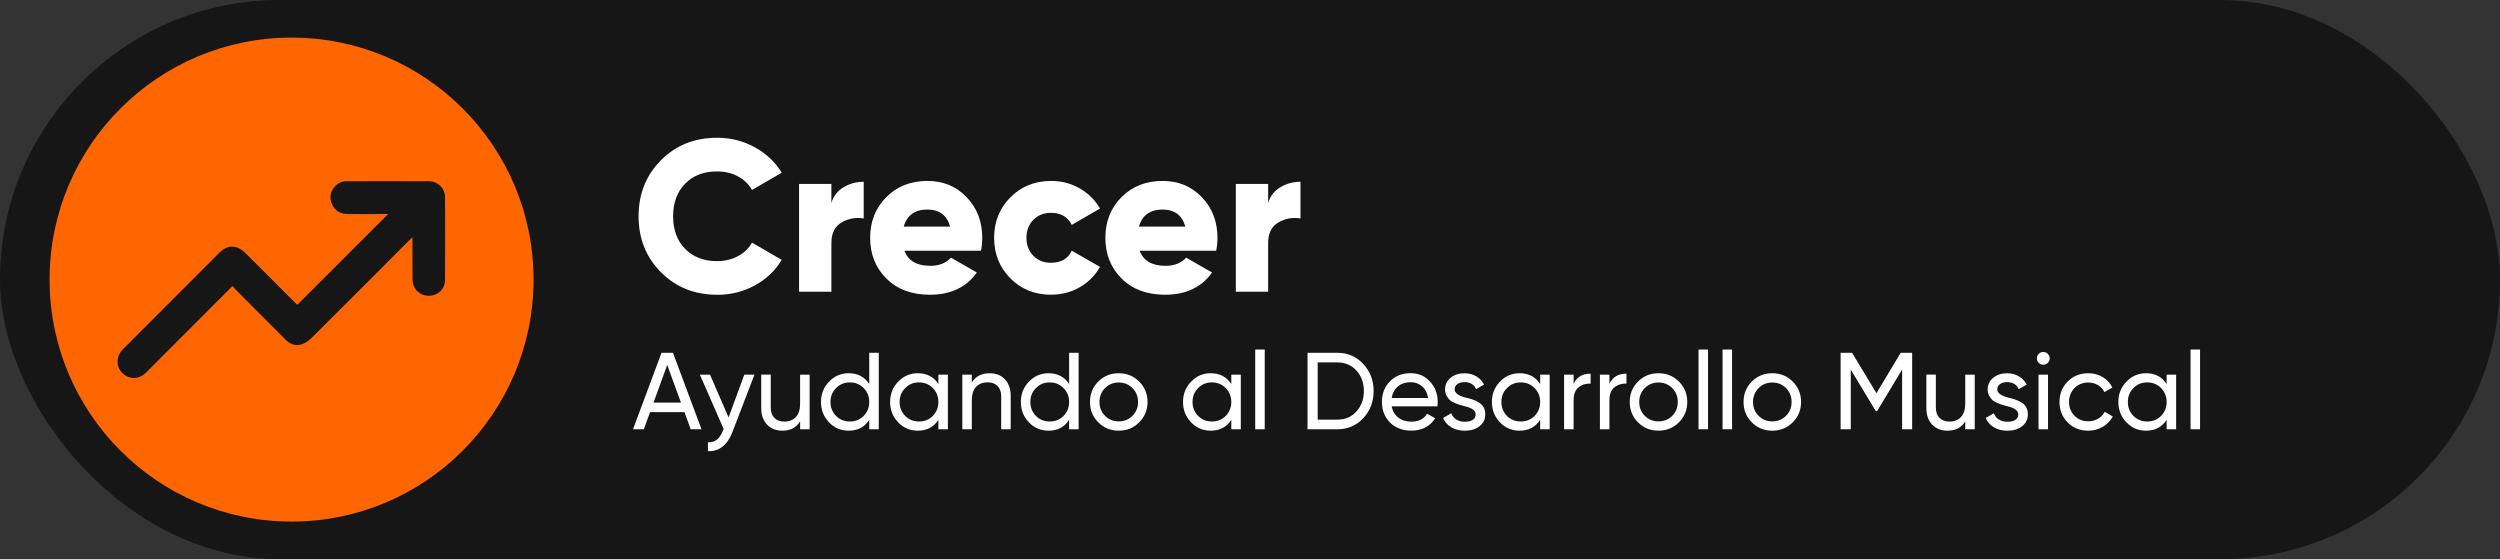 <svg xmlns="http://www.w3.org/2000/svg" id="Capa_2" viewBox="0 0 686.71 153.59"><rect x="0" y="0" width="686.71" height="153.59" fill="#333333" stroke="none"/><defs><style>.cls-1{fill:#161616;}.cls-1,.cls-2,.cls-3{stroke-width:0px;}.cls-2{fill:#fff;}.cls-3{fill:#f60;}</style></defs><g id="Capa-1"><rect class="cls-1" x="0" y="0" width="686.71" height="153.59" rx="76.8" ry="76.8"></rect><circle class="cls-3" cx="80.09" cy="76.8" r="66.47"></circle><path class="cls-2" d="m196.97,80.96c-6.2,0-11.34-2.06-15.43-6.19-4.09-4.12-6.13-9.25-6.13-15.37s2.04-11.24,6.13-15.37c4.09-4.12,9.23-6.19,15.43-6.19,3.71,0,7.14.86,10.3,2.58,3.16,1.72,5.65,4.06,7.46,7.02l-8.17,4.74c-.91-1.62-2.21-2.87-3.91-3.76-1.7-.89-3.59-1.33-5.68-1.33-3.67,0-6.6,1.12-8.79,3.38-2.19,2.25-3.29,5.23-3.29,8.94s1.1,6.69,3.29,8.94c2.19,2.25,5.12,3.38,8.79,3.38,2.09,0,4-.45,5.71-1.36,1.72-.91,3.01-2.15,3.88-3.73l8.17,4.74c-1.78,2.96-4.24,5.3-7.4,7.02-3.16,1.72-6.61,2.58-10.36,2.58Z"></path><path class="cls-2" d="m228.36,55.79c.55-1.89,1.67-3.35,3.35-4.35,1.68-1.01,3.52-1.51,5.54-1.51v10.07c-2.17-.35-4.2.01-6.07,1.1-1.88,1.09-2.81,2.97-2.81,5.66v13.38h-8.88v-29.61h8.88v5.27Z"></path><path class="cls-2" d="m248.43,68.87c1.03,2.76,3.39,4.15,7.11,4.15,2.41,0,4.3-.75,5.68-2.25l7.11,4.09c-2.92,4.07-7.22,6.1-12.91,6.1-4.97,0-8.95-1.48-11.93-4.44s-4.47-6.69-4.47-11.19,1.47-8.18,4.41-11.16c2.94-2.98,6.72-4.47,11.34-4.47,4.3,0,7.89,1.49,10.75,4.47,2.86,2.98,4.29,6.7,4.29,11.16,0,1.26-.12,2.45-.36,3.55h-21.02Zm-.18-6.63h12.73c-.87-3.12-2.96-4.68-6.28-4.68s-5.59,1.56-6.46,4.68Z"></path><path class="cls-2" d="m288.76,80.96c-4.5,0-8.24-1.5-11.22-4.5-2.98-3-4.47-6.71-4.47-11.13s1.49-8.13,4.47-11.13,6.72-4.5,11.22-4.5c2.84,0,5.46.69,7.85,2.07s4.23,3.22,5.54,5.51l-7.76,4.5c-1.07-2.21-2.98-3.32-5.74-3.32-1.93,0-3.53.64-4.8,1.92-1.26,1.28-1.9,2.93-1.9,4.94s.63,3.66,1.9,4.94c1.26,1.28,2.86,1.92,4.8,1.92,2.8,0,4.72-1.1,5.74-3.32l7.76,4.44c-1.3,2.33-3.14,4.19-5.51,5.57-2.37,1.38-5,2.07-7.88,2.07Z"></path><path class="cls-2" d="m313.04,68.87c1.03,2.76,3.39,4.15,7.11,4.15,2.41,0,4.3-.75,5.68-2.25l7.11,4.09c-2.92,4.07-7.22,6.1-12.91,6.1-4.97,0-8.95-1.48-11.93-4.44s-4.47-6.69-4.47-11.19,1.47-8.18,4.41-11.16c2.94-2.98,6.72-4.47,11.34-4.47,4.3,0,7.89,1.49,10.75,4.47,2.86,2.98,4.29,6.7,4.29,11.16,0,1.26-.12,2.45-.36,3.55h-21.02Zm-.18-6.63h12.73c-.87-3.12-2.96-4.68-6.28-4.68s-5.59,1.56-6.46,4.68Z"></path><path class="cls-2" d="m348.33,55.79c.55-1.89,1.67-3.35,3.35-4.35,1.68-1.01,3.52-1.51,5.54-1.51v10.07c-2.17-.35-4.2.01-6.07,1.1-1.88,1.09-2.81,2.97-2.81,5.66v13.38h-8.88v-29.61h8.88v5.27Z"></path><path class="cls-2" d="m192.69,117.91h-2.97l-1.71-4.71h-9.45l-1.71,4.71h-2.97l7.83-21h3.15l7.83,21Zm-9.42-17.67l-3.75,10.35h7.53l-3.78-10.35Z"></path><path class="cls-2" d="m200.13,114.67l4.32-11.76h2.79l-6.12,15.93c-.66,1.7-1.57,2.99-2.71,3.88-1.15.89-2.47,1.28-3.95,1.19v-2.43c1.84.14,3.19-.88,4.05-3.06l.27-.57-6.54-14.94h2.79l5.1,11.76Z"></path><path class="cls-2" d="m219.78,110.86v-7.95h2.61v15h-2.61v-2.16c-1.04,1.7-2.66,2.55-4.86,2.55-1.76,0-3.17-.56-4.23-1.67-1.06-1.11-1.59-2.61-1.59-4.52v-9.21h2.61v9.06c0,1.2.33,2.14.99,2.82.66.68,1.57,1.02,2.73,1.02,1.34,0,2.4-.41,3.18-1.25.78-.83,1.17-2.06,1.17-3.7Z"></path><path class="cls-2" d="m238.77,105.49v-8.58h2.61v21h-2.61v-2.58c-1.28,1.98-3.17,2.97-5.67,2.97-2.12,0-3.91-.76-5.37-2.28-1.48-1.54-2.22-3.41-2.22-5.61s.74-4.04,2.22-5.58c1.48-1.54,3.27-2.31,5.37-2.31,2.5,0,4.39.99,5.67,2.97Zm-5.34,10.29c1.52,0,2.79-.51,3.81-1.53,1.02-1.06,1.53-2.34,1.53-3.84s-.51-2.79-1.53-3.81c-1.02-1.04-2.29-1.56-3.81-1.56s-2.76.52-3.78,1.56c-1.02,1.02-1.53,2.29-1.53,3.81s.51,2.78,1.53,3.84c1.02,1.02,2.28,1.53,3.78,1.53Z"></path><path class="cls-2" d="m257.76,105.49v-2.58h2.61v15h-2.61v-2.58c-1.28,1.98-3.17,2.97-5.67,2.97-2.12,0-3.91-.76-5.37-2.28-1.48-1.54-2.22-3.41-2.22-5.61s.74-4.04,2.22-5.58c1.48-1.54,3.27-2.31,5.37-2.31,2.5,0,4.39.99,5.67,2.97Zm-5.34,10.29c1.52,0,2.79-.51,3.81-1.53,1.02-1.06,1.53-2.34,1.53-3.84s-.51-2.79-1.53-3.81c-1.02-1.04-2.29-1.56-3.81-1.56s-2.76.52-3.78,1.56c-1.02,1.02-1.53,2.29-1.53,3.81s.51,2.78,1.53,3.84c1.02,1.02,2.28,1.53,3.78,1.53Z"></path><path class="cls-2" d="m271.8,102.52c1.76,0,3.17.56,4.23,1.67,1.06,1.11,1.59,2.62,1.59,4.52v9.21h-2.61v-9.06c0-1.2-.33-2.14-.99-2.82-.66-.68-1.57-1.02-2.73-1.02-1.34,0-2.4.42-3.18,1.25-.78.83-1.17,2.06-1.17,3.7v7.95h-2.61v-15h2.61v2.16c1.04-1.7,2.66-2.55,4.86-2.55Z"></path><path class="cls-2" d="m293.67,105.49v-8.58h2.61v21h-2.61v-2.58c-1.28,1.98-3.17,2.97-5.67,2.97-2.12,0-3.91-.76-5.37-2.28-1.48-1.54-2.22-3.41-2.22-5.61s.74-4.04,2.22-5.58c1.48-1.54,3.27-2.31,5.37-2.31,2.5,0,4.39.99,5.67,2.97Zm-5.34,10.29c1.52,0,2.79-.51,3.81-1.53,1.02-1.06,1.53-2.34,1.53-3.84s-.51-2.79-1.53-3.81c-1.02-1.04-2.29-1.56-3.81-1.56s-2.76.52-3.78,1.56c-1.02,1.02-1.53,2.29-1.53,3.81s.51,2.78,1.53,3.84c1.02,1.02,2.28,1.53,3.78,1.53Z"></path><path class="cls-2" d="m312.9,116.02c-1.52,1.52-3.39,2.28-5.61,2.28s-4.09-.76-5.61-2.28c-1.52-1.52-2.28-3.39-2.28-5.61s.76-4.09,2.28-5.61c1.52-1.52,3.39-2.28,5.61-2.28s4.09.76,5.61,2.28c1.54,1.54,2.31,3.41,2.31,5.61s-.77,4.07-2.31,5.61Zm-5.61-.27c1.5,0,2.76-.51,3.78-1.53,1.02-1.02,1.53-2.29,1.53-3.81s-.51-2.79-1.53-3.81c-1.02-1.02-2.28-1.53-3.78-1.53s-2.73.51-3.75,1.53c-1.02,1.02-1.53,2.29-1.53,3.81s.51,2.79,1.53,3.81c1.02,1.02,2.27,1.53,3.75,1.53Z"></path><path class="cls-2" d="m338.22,105.49v-2.58h2.61v15h-2.61v-2.58c-1.28,1.98-3.17,2.97-5.67,2.97-2.12,0-3.91-.76-5.37-2.28-1.48-1.54-2.22-3.41-2.22-5.61s.74-4.04,2.22-5.58c1.48-1.54,3.27-2.31,5.37-2.31,2.5,0,4.39.99,5.67,2.97Zm-5.34,10.29c1.52,0,2.79-.51,3.81-1.53,1.02-1.06,1.53-2.34,1.53-3.84s-.51-2.79-1.53-3.81c-1.02-1.04-2.29-1.56-3.81-1.56s-2.76.52-3.78,1.56c-1.02,1.02-1.53,2.29-1.53,3.81s.51,2.78,1.53,3.84c1.02,1.02,2.28,1.53,3.78,1.53Z"></path><path class="cls-2" d="m347.4,117.91h-2.61v-21.9h2.61v21.9Z"></path><path class="cls-2" d="m359.16,96.91h8.19c2.84,0,5.21,1.02,7.11,3.06,1.9,2.02,2.85,4.5,2.85,7.44s-.95,5.41-2.85,7.47c-1.9,2.02-4.27,3.03-7.11,3.03h-8.19v-21Zm2.79,18.36h5.4c2.14,0,3.89-.75,5.25-2.25,1.36-1.52,2.04-3.39,2.04-5.61s-.68-4.09-2.04-5.61c-1.36-1.5-3.11-2.25-5.25-2.25h-5.4v15.72Z"></path><path class="cls-2" d="m394.83,111.61h-12.57c.26,1.32.87,2.35,1.83,3.1s2.16,1.12,3.6,1.12c1.98,0,3.42-.73,4.32-2.19l2.22,1.26c-1.48,2.26-3.68,3.39-6.6,3.39-2.36,0-4.3-.74-5.82-2.22-1.48-1.52-2.22-3.41-2.22-5.67s.73-4.16,2.19-5.64c1.46-1.5,3.35-2.25,5.67-2.25,2.2,0,3.99.78,5.37,2.34,1.4,1.52,2.1,3.38,2.1,5.58,0,.38-.03.77-.09,1.17Zm-7.38-6.63c-1.38,0-2.54.39-3.46,1.17-.93.78-1.5,1.84-1.73,3.18h10.02c-.22-1.38-.77-2.45-1.65-3.21-.88-.76-1.94-1.14-3.18-1.14Z"></path><path class="cls-2" d="m399.57,106.96c0,.96.99,1.71,2.97,2.25.74.16,1.37.33,1.88.5.51.17,1.07.43,1.68.77.61.34,1.08.79,1.4,1.35.32.56.48,1.22.48,1.98,0,1.36-.53,2.45-1.59,3.27-1.06.82-2.4,1.23-4.02,1.23-1.44,0-2.68-.31-3.73-.95-1.05-.63-1.8-1.48-2.24-2.56l2.25-1.29c.24.72.69,1.29,1.35,1.71.66.42,1.45.63,2.37.63s1.62-.17,2.16-.51c.54-.34.81-.85.81-1.53,0-1.02-.99-1.76-2.97-2.22-.66-.18-1.16-.32-1.5-.42-.34-.1-.8-.28-1.39-.54-.59-.26-1.04-.53-1.33-.83-.3-.29-.58-.68-.83-1.17-.25-.49-.38-1.03-.38-1.63,0-1.3.5-2.37,1.5-3.21,1.02-.84,2.29-1.26,3.81-1.26,1.22,0,2.3.28,3.25.83.95.55,1.67,1.32,2.14,2.29l-2.19,1.23c-.54-1.28-1.61-1.92-3.21-1.92-.76,0-1.4.18-1.91.54s-.76.85-.76,1.47Z"></path><path class="cls-2" d="m423.06,105.49v-2.58h2.61v15h-2.61v-2.58c-1.28,1.98-3.17,2.97-5.67,2.97-2.12,0-3.91-.76-5.37-2.28-1.48-1.54-2.22-3.41-2.22-5.61s.74-4.04,2.22-5.58c1.48-1.54,3.27-2.31,5.37-2.31,2.5,0,4.39.99,5.67,2.97Zm-5.34,10.29c1.52,0,2.79-.51,3.81-1.53,1.02-1.06,1.53-2.34,1.53-3.84s-.51-2.79-1.53-3.81c-1.02-1.04-2.29-1.56-3.81-1.56s-2.76.52-3.78,1.56c-1.02,1.02-1.53,2.29-1.53,3.81s.51,2.78,1.53,3.84c1.02,1.02,2.28,1.53,3.78,1.53Z"></path><path class="cls-2" d="m432.24,102.91v2.52c.86-1.86,2.42-2.79,4.68-2.79v2.73c-1.28-.06-2.38.28-3.3,1.02-.92.74-1.38,1.93-1.38,3.57v7.95h-2.61v-15h2.61Z"></path><path class="cls-2" d="m442.08,102.91v2.52c.86-1.86,2.42-2.79,4.68-2.79v2.73c-1.28-.06-2.38.28-3.3,1.02-.92.74-1.38,1.93-1.38,3.57v7.95h-2.61v-15h2.61Z"></path><path class="cls-2" d="m461.16,116.02c-1.52,1.52-3.39,2.28-5.61,2.28s-4.09-.76-5.61-2.28c-1.52-1.52-2.28-3.39-2.28-5.61s.76-4.09,2.28-5.61c1.52-1.52,3.39-2.28,5.61-2.28s4.09.76,5.61,2.28c1.54,1.54,2.31,3.41,2.31,5.61s-.77,4.07-2.31,5.61Zm-5.61-.27c1.5,0,2.76-.51,3.78-1.53,1.02-1.02,1.53-2.29,1.53-3.81s-.51-2.79-1.53-3.81c-1.02-1.02-2.28-1.53-3.78-1.53s-2.73.51-3.75,1.53c-1.02,1.02-1.53,2.29-1.53,3.81s.51,2.79,1.53,3.81c1.02,1.02,2.27,1.53,3.75,1.53Z"></path><path class="cls-2" d="m469.17,117.91h-2.61v-21.9h2.61v21.9Z"></path><path class="cls-2" d="m475.77,117.91h-2.61v-21.9h2.61v21.9Z"></path><path class="cls-2" d="m492.42,116.02c-1.52,1.52-3.39,2.28-5.61,2.28s-4.09-.76-5.61-2.28c-1.52-1.52-2.28-3.39-2.28-5.61s.76-4.09,2.28-5.61c1.52-1.52,3.39-2.28,5.61-2.28s4.09.76,5.61,2.28c1.54,1.54,2.31,3.41,2.31,5.61s-.77,4.07-2.31,5.61Zm-5.61-.27c1.5,0,2.76-.51,3.78-1.53,1.02-1.02,1.53-2.29,1.53-3.81s-.51-2.79-1.53-3.81c-1.02-1.02-2.28-1.53-3.78-1.53s-2.73.51-3.75,1.53c-1.02,1.02-1.53,2.29-1.53,3.81s.51,2.79,1.53,3.81c1.02,1.02,2.27,1.53,3.75,1.53Z"></path><path class="cls-2" d="m522.09,96.91h3.15v21h-2.76v-16.41l-6.87,11.43h-.36l-6.87-11.4v16.38h-2.79v-21h3.15l6.69,11.1,6.66-11.1Z"></path><path class="cls-2" d="m539.82,110.86v-7.95h2.61v15h-2.61v-2.16c-1.04,1.7-2.66,2.55-4.86,2.55-1.76,0-3.17-.56-4.23-1.67-1.06-1.11-1.59-2.61-1.59-4.52v-9.21h2.61v9.06c0,1.2.33,2.14.99,2.82.66.68,1.57,1.02,2.73,1.02,1.34,0,2.4-.41,3.18-1.25.78-.83,1.17-2.06,1.17-3.7Z"></path><path class="cls-2" d="m548.61,106.96c0,.96.99,1.71,2.97,2.25.74.16,1.37.33,1.88.5.51.17,1.07.43,1.68.77.61.34,1.08.79,1.4,1.35.32.56.48,1.22.48,1.98,0,1.36-.53,2.45-1.59,3.27-1.06.82-2.4,1.23-4.02,1.23-1.44,0-2.68-.31-3.73-.95-1.05-.63-1.8-1.48-2.24-2.56l2.25-1.29c.24.72.69,1.29,1.35,1.71.66.42,1.45.63,2.37.63s1.62-.17,2.16-.51c.54-.34.81-.85.81-1.53,0-1.02-.99-1.76-2.97-2.22-.66-.18-1.16-.32-1.5-.42-.34-.1-.8-.28-1.39-.54-.59-.26-1.04-.53-1.33-.83-.3-.29-.58-.68-.83-1.17-.25-.49-.38-1.03-.38-1.63,0-1.3.5-2.37,1.5-3.21,1.02-.84,2.29-1.26,3.81-1.26,1.22,0,2.3.28,3.25.83.95.55,1.67,1.32,2.14,2.29l-2.19,1.23c-.54-1.28-1.61-1.92-3.21-1.92-.76,0-1.4.18-1.91.54s-.76.85-.76,1.47Z"></path><path class="cls-2" d="m561.27,100.18c-.5,0-.92-.17-1.26-.51-.34-.34-.51-.75-.51-1.23s.17-.89.51-1.24c.34-.35.76-.53,1.26-.53s.89.18,1.23.53c.34.35.51.76.51,1.24s-.17.89-.51,1.23c-.34.34-.75.51-1.23.51Zm1.29,17.73h-2.61v-15h2.61v15Z"></path><path class="cls-2" d="m573.6,118.3c-2.26,0-4.14-.75-5.64-2.25-1.5-1.52-2.25-3.4-2.25-5.64s.75-4.11,2.25-5.61c1.5-1.52,3.38-2.28,5.64-2.28,1.48,0,2.81.36,3.99,1.06,1.18.71,2.06,1.67,2.64,2.87l-2.19,1.26c-.38-.8-.96-1.44-1.75-1.92s-1.68-.72-2.68-.72c-1.5,0-2.76.51-3.78,1.53-1,1.04-1.5,2.31-1.5,3.81s.5,2.74,1.5,3.78c1.02,1.02,2.28,1.53,3.78,1.53,1,0,1.9-.23,2.7-.71.8-.47,1.41-1.1,1.83-1.9l2.22,1.29c-.66,1.2-1.59,2.15-2.79,2.85-1.2.7-2.52,1.05-3.96,1.05Z"></path><path class="cls-2" d="m595.14,105.49v-2.58h2.61v15h-2.61v-2.58c-1.28,1.98-3.17,2.97-5.67,2.97-2.12,0-3.91-.76-5.37-2.28-1.48-1.54-2.22-3.41-2.22-5.61s.74-4.04,2.22-5.58c1.48-1.54,3.27-2.31,5.37-2.31,2.5,0,4.39.99,5.67,2.97Zm-5.34,10.29c1.52,0,2.79-.51,3.81-1.53,1.02-1.06,1.53-2.34,1.53-3.84s-.51-2.79-1.53-3.81c-1.02-1.04-2.29-1.56-3.81-1.56s-2.76.52-3.78,1.56c-1.02,1.02-1.53,2.29-1.53,3.81s.51,2.78,1.53,3.84c1.02,1.02,2.28,1.53,3.78,1.53Z"></path><path class="cls-2" d="m604.32,117.91h-2.61v-21.9h2.61v21.9Z"></path><path class="cls-1" d="m63.86,78.57c-2.79,2.8-5.44,5.45-8.09,8.11-5.19,5.2-10.37,10.4-15.57,15.59-2.01,2.01-4.76,2.05-6.65.13-1.76-1.79-1.65-4.6.26-6.51,8.8-8.8,17.6-17.58,26.38-26.4,1.37-1.38,2.91-2.14,4.83-1.53.8.26,1.59.77,2.19,1.36,4.63,4.57,9.2,9.18,13.8,13.78.25.25.5.48.66.63,8.32-8.31,16.6-16.59,24.94-24.94-.67,0-1.36,0-2.05,0-3.06,0-6.12.03-9.17-.01-1.97-.03-3.45-.93-4.23-2.77-.75-1.79-.41-3.45.92-4.87.83-.89,1.89-1.35,3.1-1.35,7.56-.01,15.11-.03,22.67,0,2.44.01,4.38,1.92,4.4,4.35.04,7.59.04,15.18,0,22.77-.01,2.52-2,4.35-4.49,4.33-2.48-.02-4.39-1.86-4.43-4.4-.05-3.48-.02-6.96-.03-10.44,0-.31,0-.62,0-1.21-.42.39-.69.63-.94.88-8.89,8.9-17.77,17.81-26.69,26.68-.79.79-1.8,1.53-2.85,1.86-1.7.53-3.21-.11-4.48-1.4-4.55-4.6-9.12-9.16-13.69-13.75-.25-.25-.46-.53-.8-.92Z"></path></g></svg>
